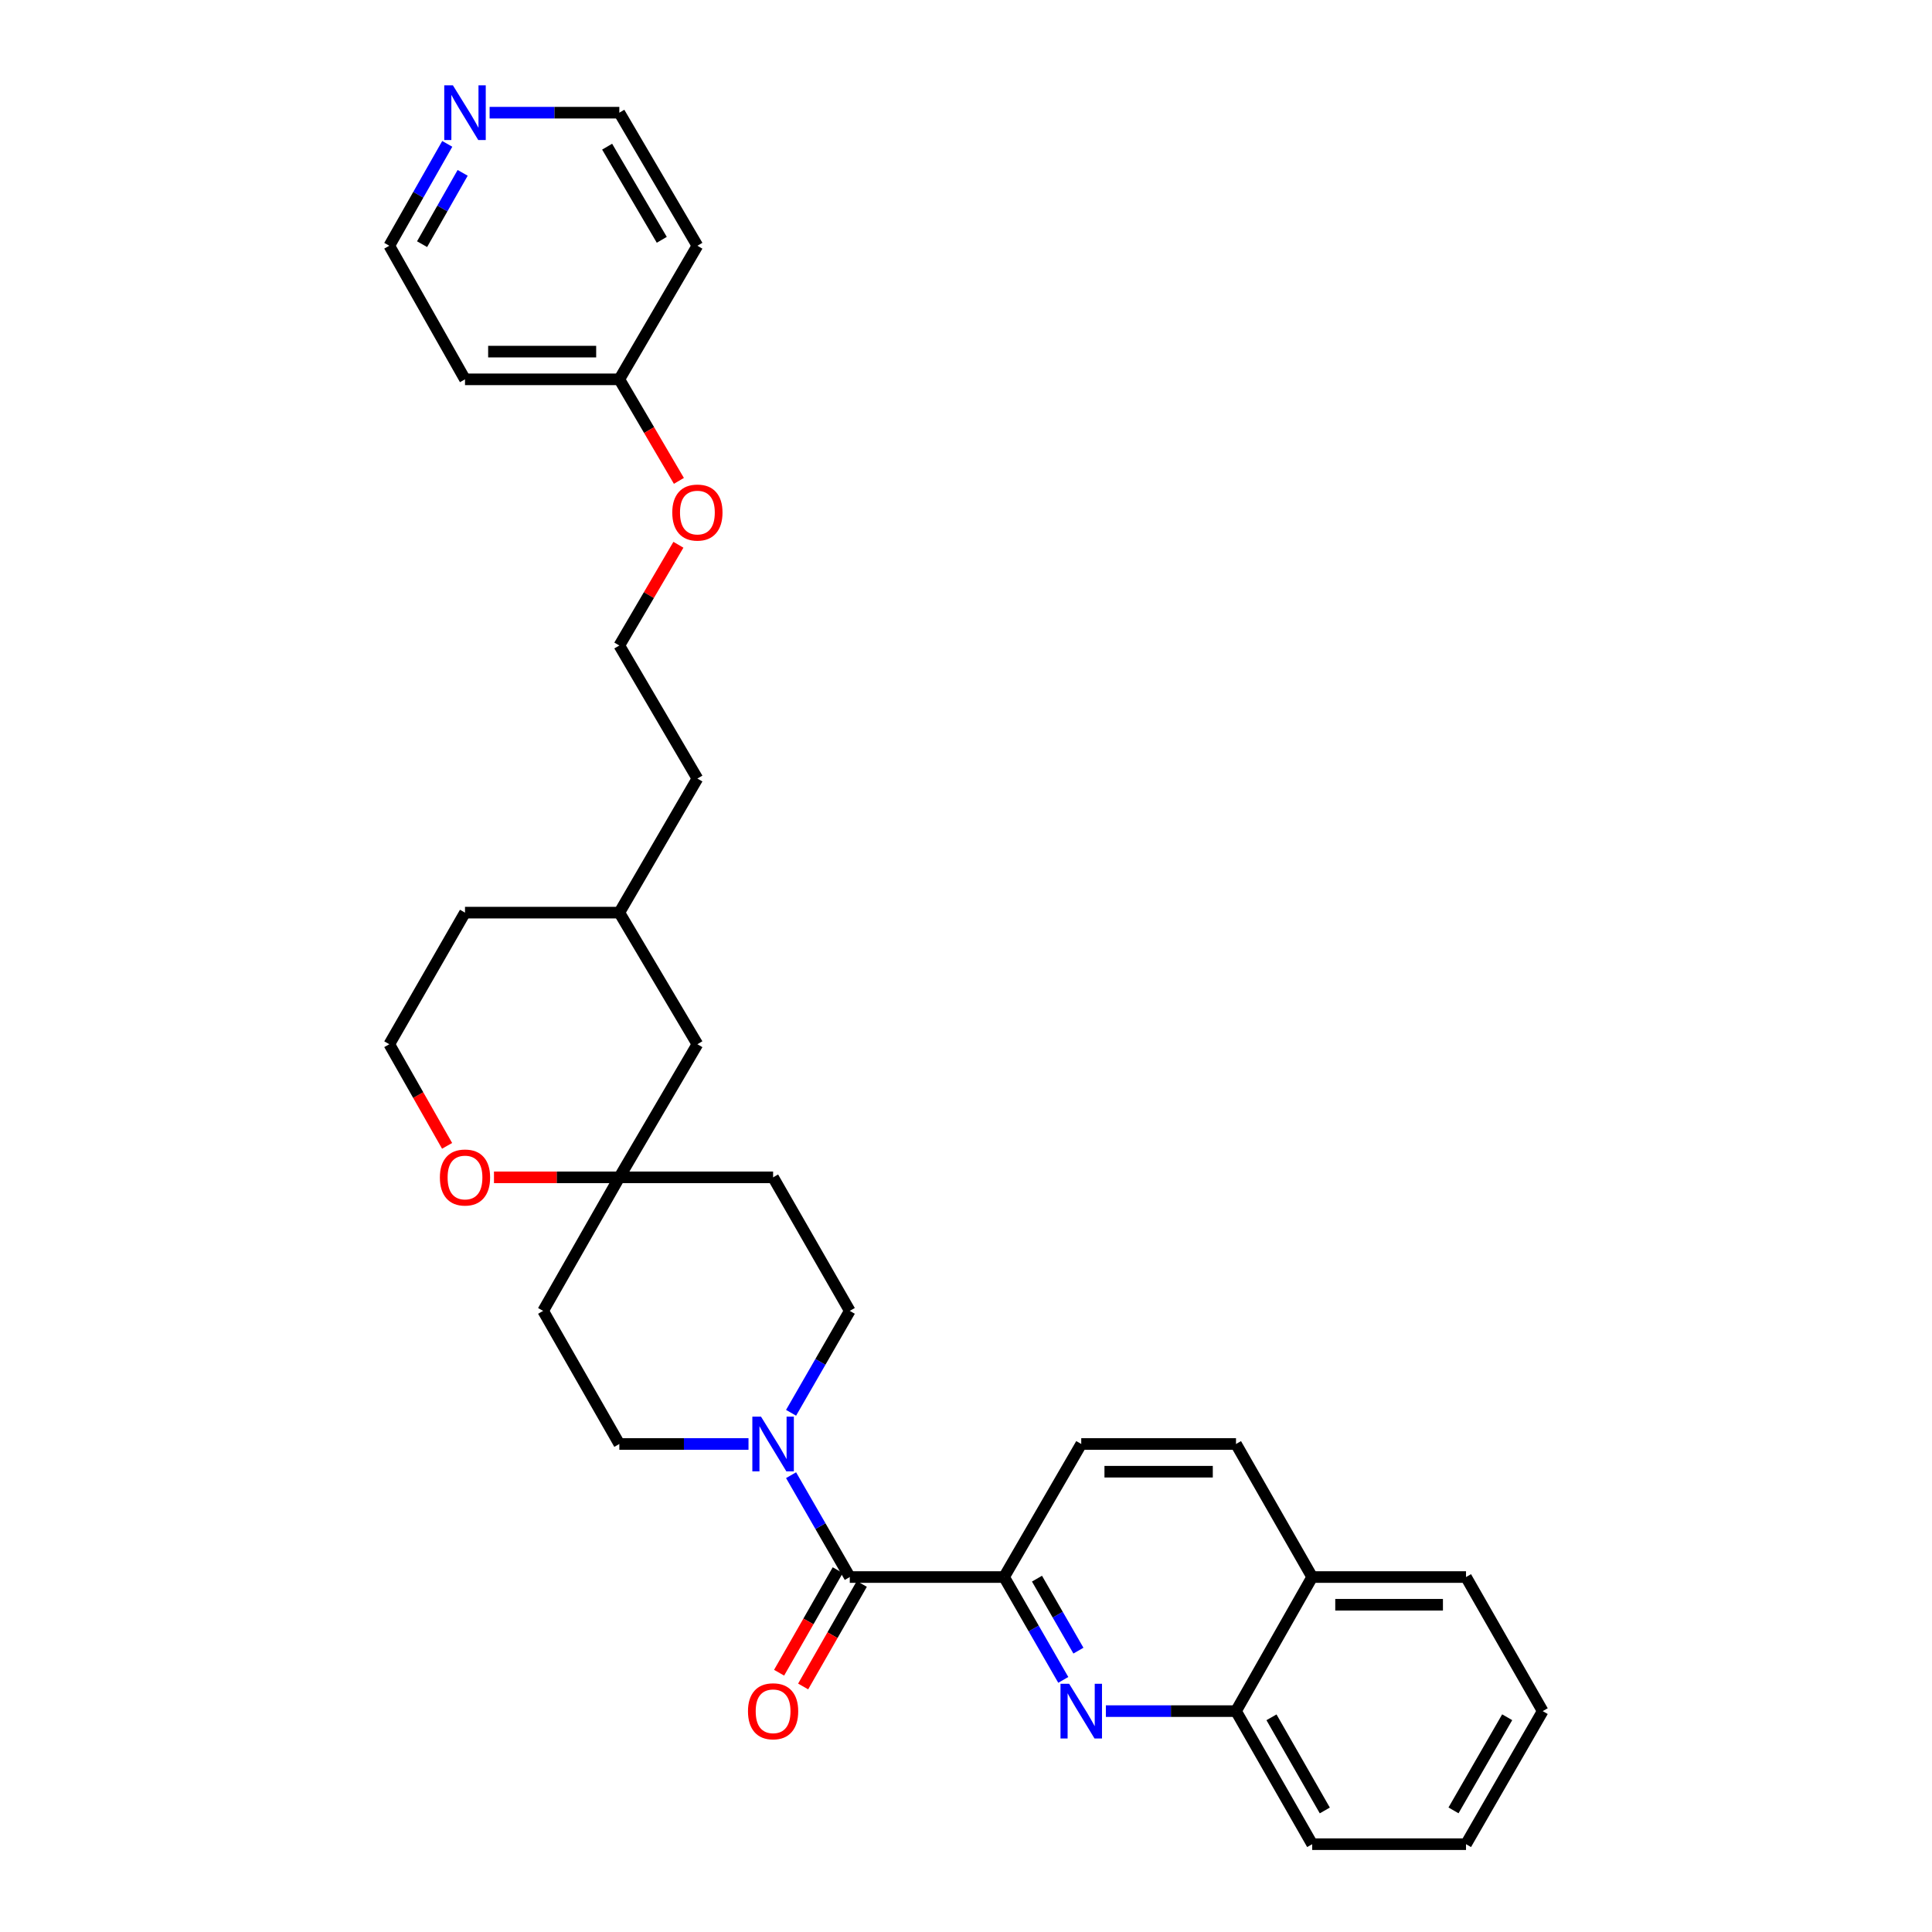 <?xml version='1.0' encoding='iso-8859-1'?>
<svg version='1.1' baseProfile='full'
              xmlns='http://www.w3.org/2000/svg'
                      xmlns:rdkit='http://www.rdkit.org/xml'
                      xmlns:xlink='http://www.w3.org/1999/xlink'
                  xml:space='preserve'
width='1000px' height='1000px' viewBox='0 0 1000 1000'>
<!-- END OF HEADER -->
<rect style='opacity:1.0;fill:#FFFFFF;stroke:none' width='1000' height='1000' x='0' y='0'> </rect>
<path class='bond-1' d='M 439.844,816.273 L 424.652,789.914' style='fill:none;fill-rule:evenodd;stroke:#000000;stroke-width:6px;stroke-linecap:butt;stroke-linejoin:miter;stroke-opacity:1' />
<path class='bond-1' d='M 424.652,789.914 L 409.459,763.555' style='fill:none;fill-rule:evenodd;stroke:#0000FF;stroke-width:6px;stroke-linecap:butt;stroke-linejoin:miter;stroke-opacity:1' />
<path class='bond-2' d='M 439.844,816.273 L 519.714,816.273' style='fill:none;fill-rule:evenodd;stroke:#000000;stroke-width:6px;stroke-linecap:butt;stroke-linejoin:miter;stroke-opacity:1' />
<path class='bond-8' d='M 433.619,812.712 L 418.44,839.253' style='fill:none;fill-rule:evenodd;stroke:#000000;stroke-width:6px;stroke-linecap:butt;stroke-linejoin:miter;stroke-opacity:1' />
<path class='bond-8' d='M 418.44,839.253 L 403.26,865.793' style='fill:none;fill-rule:evenodd;stroke:#FF0000;stroke-width:6px;stroke-linecap:butt;stroke-linejoin:miter;stroke-opacity:1' />
<path class='bond-8' d='M 446.07,819.834 L 430.891,846.374' style='fill:none;fill-rule:evenodd;stroke:#000000;stroke-width:6px;stroke-linecap:butt;stroke-linejoin:miter;stroke-opacity:1' />
<path class='bond-8' d='M 430.891,846.374 L 415.711,872.914' style='fill:none;fill-rule:evenodd;stroke:#FF0000;stroke-width:6px;stroke-linecap:butt;stroke-linejoin:miter;stroke-opacity:1' />
<path class='bond-0' d='M 550.352,869.51 L 535.033,842.892' style='fill:none;fill-rule:evenodd;stroke:#0000FF;stroke-width:6px;stroke-linecap:butt;stroke-linejoin:miter;stroke-opacity:1' />
<path class='bond-0' d='M 535.033,842.892 L 519.714,816.273' style='fill:none;fill-rule:evenodd;stroke:#000000;stroke-width:6px;stroke-linecap:butt;stroke-linejoin:miter;stroke-opacity:1' />
<path class='bond-0' d='M 558.189,854.37 L 547.465,835.737' style='fill:none;fill-rule:evenodd;stroke:#0000FF;stroke-width:6px;stroke-linecap:butt;stroke-linejoin:miter;stroke-opacity:1' />
<path class='bond-0' d='M 547.465,835.737 L 536.742,817.104' style='fill:none;fill-rule:evenodd;stroke:#000000;stroke-width:6px;stroke-linecap:butt;stroke-linejoin:miter;stroke-opacity:1' />
<path class='bond-4' d='M 572.396,885.672 L 606.075,885.672' style='fill:none;fill-rule:evenodd;stroke:#0000FF;stroke-width:6px;stroke-linecap:butt;stroke-linejoin:miter;stroke-opacity:1' />
<path class='bond-4' d='M 606.075,885.672 L 639.755,885.672' style='fill:none;fill-rule:evenodd;stroke:#000000;stroke-width:6px;stroke-linecap:butt;stroke-linejoin:miter;stroke-opacity:1' />
<path class='bond-5' d='M 387.423,747.408 L 353.992,747.408' style='fill:none;fill-rule:evenodd;stroke:#0000FF;stroke-width:6px;stroke-linecap:butt;stroke-linejoin:miter;stroke-opacity:1' />
<path class='bond-5' d='M 353.992,747.408 L 320.561,747.408' style='fill:none;fill-rule:evenodd;stroke:#000000;stroke-width:6px;stroke-linecap:butt;stroke-linejoin:miter;stroke-opacity:1' />
<path class='bond-6' d='M 409.455,731.26 L 424.65,704.885' style='fill:none;fill-rule:evenodd;stroke:#0000FF;stroke-width:6px;stroke-linecap:butt;stroke-linejoin:miter;stroke-opacity:1' />
<path class='bond-6' d='M 424.65,704.885 L 439.844,678.511' style='fill:none;fill-rule:evenodd;stroke:#000000;stroke-width:6px;stroke-linecap:butt;stroke-linejoin:miter;stroke-opacity:1' />
<path class='bond-9' d='M 519.714,816.273 L 559.653,747.408' style='fill:none;fill-rule:evenodd;stroke:#000000;stroke-width:6px;stroke-linecap:butt;stroke-linejoin:miter;stroke-opacity:1' />
<path class='bond-3' d='M 320.561,609.39 L 400.153,609.39' style='fill:none;fill-rule:evenodd;stroke:#000000;stroke-width:6px;stroke-linecap:butt;stroke-linejoin:miter;stroke-opacity:1' />
<path class='bond-7' d='M 320.561,609.39 L 288.121,609.39' style='fill:none;fill-rule:evenodd;stroke:#000000;stroke-width:6px;stroke-linecap:butt;stroke-linejoin:miter;stroke-opacity:1' />
<path class='bond-7' d='M 288.121,609.39 L 255.68,609.39' style='fill:none;fill-rule:evenodd;stroke:#FF0000;stroke-width:6px;stroke-linecap:butt;stroke-linejoin:miter;stroke-opacity:1' />
<path class='bond-15' d='M 320.561,609.39 L 360.971,540.493' style='fill:none;fill-rule:evenodd;stroke:#000000;stroke-width:6px;stroke-linecap:butt;stroke-linejoin:miter;stroke-opacity:1' />
<path class='bond-31' d='M 320.561,609.39 L 281.124,678.511' style='fill:none;fill-rule:evenodd;stroke:#000000;stroke-width:6px;stroke-linecap:butt;stroke-linejoin:miter;stroke-opacity:1' />
<path class='bond-25' d='M 639.755,885.672 L 679.184,954.545' style='fill:none;fill-rule:evenodd;stroke:#000000;stroke-width:6px;stroke-linecap:butt;stroke-linejoin:miter;stroke-opacity:1' />
<path class='bond-25' d='M 658.117,888.877 L 685.717,937.088' style='fill:none;fill-rule:evenodd;stroke:#000000;stroke-width:6px;stroke-linecap:butt;stroke-linejoin:miter;stroke-opacity:1' />
<path class='bond-32' d='M 639.755,885.672 L 679.184,816.273' style='fill:none;fill-rule:evenodd;stroke:#000000;stroke-width:6px;stroke-linecap:butt;stroke-linejoin:miter;stroke-opacity:1' />
<path class='bond-11' d='M 320.561,747.408 L 281.124,678.511' style='fill:none;fill-rule:evenodd;stroke:#000000;stroke-width:6px;stroke-linecap:butt;stroke-linejoin:miter;stroke-opacity:1' />
<path class='bond-10' d='M 439.844,678.511 L 400.153,609.39' style='fill:none;fill-rule:evenodd;stroke:#000000;stroke-width:6px;stroke-linecap:butt;stroke-linejoin:miter;stroke-opacity:1' />
<path class='bond-17' d='M 231.413,593.089 L 216.457,566.791' style='fill:none;fill-rule:evenodd;stroke:#FF0000;stroke-width:6px;stroke-linecap:butt;stroke-linejoin:miter;stroke-opacity:1' />
<path class='bond-17' d='M 216.457,566.791 L 201.501,540.493' style='fill:none;fill-rule:evenodd;stroke:#000000;stroke-width:6px;stroke-linecap:butt;stroke-linejoin:miter;stroke-opacity:1' />
<path class='bond-14' d='M 559.653,747.408 L 639.755,747.408' style='fill:none;fill-rule:evenodd;stroke:#000000;stroke-width:6px;stroke-linecap:butt;stroke-linejoin:miter;stroke-opacity:1' />
<path class='bond-14' d='M 571.669,761.751 L 627.739,761.751' style='fill:none;fill-rule:evenodd;stroke:#000000;stroke-width:6px;stroke-linecap:butt;stroke-linejoin:miter;stroke-opacity:1' />
<path class='bond-12' d='M 231.501,74.466 L 216.501,100.832' style='fill:none;fill-rule:evenodd;stroke:#0000FF;stroke-width:6px;stroke-linecap:butt;stroke-linejoin:miter;stroke-opacity:1' />
<path class='bond-12' d='M 216.501,100.832 L 201.501,127.198' style='fill:none;fill-rule:evenodd;stroke:#000000;stroke-width:6px;stroke-linecap:butt;stroke-linejoin:miter;stroke-opacity:1' />
<path class='bond-12' d='M 239.468,89.468 L 228.968,107.924' style='fill:none;fill-rule:evenodd;stroke:#0000FF;stroke-width:6px;stroke-linecap:butt;stroke-linejoin:miter;stroke-opacity:1' />
<path class='bond-12' d='M 228.968,107.924 L 218.469,126.381' style='fill:none;fill-rule:evenodd;stroke:#000000;stroke-width:6px;stroke-linecap:butt;stroke-linejoin:miter;stroke-opacity:1' />
<path class='bond-35' d='M 253.42,58.325 L 286.991,58.325' style='fill:none;fill-rule:evenodd;stroke:#0000FF;stroke-width:6px;stroke-linecap:butt;stroke-linejoin:miter;stroke-opacity:1' />
<path class='bond-35' d='M 286.991,58.325 L 320.561,58.325' style='fill:none;fill-rule:evenodd;stroke:#000000;stroke-width:6px;stroke-linecap:butt;stroke-linejoin:miter;stroke-opacity:1' />
<path class='bond-13' d='M 679.184,816.273 L 639.755,747.408' style='fill:none;fill-rule:evenodd;stroke:#000000;stroke-width:6px;stroke-linecap:butt;stroke-linejoin:miter;stroke-opacity:1' />
<path class='bond-27' d='M 679.184,816.273 L 758.807,816.273' style='fill:none;fill-rule:evenodd;stroke:#000000;stroke-width:6px;stroke-linecap:butt;stroke-linejoin:miter;stroke-opacity:1' />
<path class='bond-27' d='M 691.127,830.617 L 746.863,830.617' style='fill:none;fill-rule:evenodd;stroke:#000000;stroke-width:6px;stroke-linecap:butt;stroke-linejoin:miter;stroke-opacity:1' />
<path class='bond-22' d='M 360.971,540.493 L 320.561,472.377' style='fill:none;fill-rule:evenodd;stroke:#000000;stroke-width:6px;stroke-linecap:butt;stroke-linejoin:miter;stroke-opacity:1' />
<path class='bond-16' d='M 320.561,196.342 L 335.979,222.621' style='fill:none;fill-rule:evenodd;stroke:#000000;stroke-width:6px;stroke-linecap:butt;stroke-linejoin:miter;stroke-opacity:1' />
<path class='bond-16' d='M 335.979,222.621 L 351.397,248.899' style='fill:none;fill-rule:evenodd;stroke:#FF0000;stroke-width:6px;stroke-linecap:butt;stroke-linejoin:miter;stroke-opacity:1' />
<path class='bond-18' d='M 320.561,196.342 L 360.971,127.198' style='fill:none;fill-rule:evenodd;stroke:#000000;stroke-width:6px;stroke-linecap:butt;stroke-linejoin:miter;stroke-opacity:1' />
<path class='bond-19' d='M 320.561,196.342 L 240.683,196.342' style='fill:none;fill-rule:evenodd;stroke:#000000;stroke-width:6px;stroke-linecap:butt;stroke-linejoin:miter;stroke-opacity:1' />
<path class='bond-19' d='M 308.58,181.999 L 252.665,181.999' style='fill:none;fill-rule:evenodd;stroke:#000000;stroke-width:6px;stroke-linecap:butt;stroke-linejoin:miter;stroke-opacity:1' />
<path class='bond-34' d='M 201.501,540.493 L 240.683,472.377' style='fill:none;fill-rule:evenodd;stroke:#000000;stroke-width:6px;stroke-linecap:butt;stroke-linejoin:miter;stroke-opacity:1' />
<path class='bond-24' d='M 360.971,127.198 L 320.561,58.325' style='fill:none;fill-rule:evenodd;stroke:#000000;stroke-width:6px;stroke-linecap:butt;stroke-linejoin:miter;stroke-opacity:1' />
<path class='bond-24' d='M 342.538,124.126 L 314.251,75.914' style='fill:none;fill-rule:evenodd;stroke:#000000;stroke-width:6px;stroke-linecap:butt;stroke-linejoin:miter;stroke-opacity:1' />
<path class='bond-23' d='M 240.683,196.342 L 201.501,127.198' style='fill:none;fill-rule:evenodd;stroke:#000000;stroke-width:6px;stroke-linecap:butt;stroke-linejoin:miter;stroke-opacity:1' />
<path class='bond-20' d='M 351.142,281.972 L 335.852,308.042' style='fill:none;fill-rule:evenodd;stroke:#FF0000;stroke-width:6px;stroke-linecap:butt;stroke-linejoin:miter;stroke-opacity:1' />
<path class='bond-20' d='M 335.852,308.042 L 320.561,334.113' style='fill:none;fill-rule:evenodd;stroke:#000000;stroke-width:6px;stroke-linecap:butt;stroke-linejoin:miter;stroke-opacity:1' />
<path class='bond-21' d='M 320.561,334.113 L 360.971,402.978' style='fill:none;fill-rule:evenodd;stroke:#000000;stroke-width:6px;stroke-linecap:butt;stroke-linejoin:miter;stroke-opacity:1' />
<path class='bond-26' d='M 320.561,472.377 L 360.971,402.978' style='fill:none;fill-rule:evenodd;stroke:#000000;stroke-width:6px;stroke-linecap:butt;stroke-linejoin:miter;stroke-opacity:1' />
<path class='bond-28' d='M 320.561,472.377 L 240.683,472.377' style='fill:none;fill-rule:evenodd;stroke:#000000;stroke-width:6px;stroke-linecap:butt;stroke-linejoin:miter;stroke-opacity:1' />
<path class='bond-29' d='M 679.184,954.545 L 758.807,954.545' style='fill:none;fill-rule:evenodd;stroke:#000000;stroke-width:6px;stroke-linecap:butt;stroke-linejoin:miter;stroke-opacity:1' />
<path class='bond-30' d='M 758.807,816.273 L 798.499,885.672' style='fill:none;fill-rule:evenodd;stroke:#000000;stroke-width:6px;stroke-linecap:butt;stroke-linejoin:miter;stroke-opacity:1' />
<path class='bond-33' d='M 758.807,954.545 L 798.499,885.672' style='fill:none;fill-rule:evenodd;stroke:#000000;stroke-width:6px;stroke-linecap:butt;stroke-linejoin:miter;stroke-opacity:1' />
<path class='bond-33' d='M 752.333,937.052 L 780.117,888.841' style='fill:none;fill-rule:evenodd;stroke:#000000;stroke-width:6px;stroke-linecap:butt;stroke-linejoin:miter;stroke-opacity:1' />
<path  class='atom-1' d='M 553.393 871.512
L 562.673 886.512
Q 563.593 887.992, 565.073 890.672
Q 566.553 893.352, 566.633 893.512
L 566.633 871.512
L 570.393 871.512
L 570.393 899.832
L 566.513 899.832
L 556.553 883.432
Q 555.393 881.512, 554.153 879.312
Q 552.953 877.112, 552.593 876.432
L 552.593 899.832
L 548.913 899.832
L 548.913 871.512
L 553.393 871.512
' fill='#0000FF'/>
<path  class='atom-2' d='M 393.893 733.248
L 403.173 748.248
Q 404.093 749.728, 405.573 752.408
Q 407.053 755.088, 407.133 755.248
L 407.133 733.248
L 410.893 733.248
L 410.893 761.568
L 407.013 761.568
L 397.053 745.168
Q 395.893 743.248, 394.653 741.048
Q 393.453 738.848, 393.093 738.168
L 393.093 761.568
L 389.413 761.568
L 389.413 733.248
L 393.893 733.248
' fill='#0000FF'/>
<path  class='atom-8' d='M 227.683 609.47
Q 227.683 602.67, 231.043 598.87
Q 234.403 595.07, 240.683 595.07
Q 246.963 595.07, 250.323 598.87
Q 253.683 602.67, 253.683 609.47
Q 253.683 616.35, 250.283 620.27
Q 246.883 624.15, 240.683 624.15
Q 234.443 624.15, 231.043 620.27
Q 227.683 616.39, 227.683 609.47
M 240.683 620.95
Q 245.003 620.95, 247.323 618.07
Q 249.683 615.15, 249.683 609.47
Q 249.683 603.91, 247.323 601.11
Q 245.003 598.27, 240.683 598.27
Q 236.363 598.27, 234.003 601.07
Q 231.683 603.87, 231.683 609.47
Q 231.683 615.19, 234.003 618.07
Q 236.363 620.95, 240.683 620.95
' fill='#FF0000'/>
<path  class='atom-9' d='M 387.153 885.752
Q 387.153 878.952, 390.513 875.152
Q 393.873 871.352, 400.153 871.352
Q 406.433 871.352, 409.793 875.152
Q 413.153 878.952, 413.153 885.752
Q 413.153 892.632, 409.753 896.552
Q 406.353 900.432, 400.153 900.432
Q 393.913 900.432, 390.513 896.552
Q 387.153 892.672, 387.153 885.752
M 400.153 897.232
Q 404.473 897.232, 406.793 894.352
Q 409.153 891.432, 409.153 885.752
Q 409.153 880.192, 406.793 877.392
Q 404.473 874.552, 400.153 874.552
Q 395.833 874.552, 393.473 877.352
Q 391.153 880.152, 391.153 885.752
Q 391.153 891.472, 393.473 894.352
Q 395.833 897.232, 400.153 897.232
' fill='#FF0000'/>
<path  class='atom-13' d='M 234.423 44.165
L 243.703 59.165
Q 244.623 60.645, 246.103 63.325
Q 247.583 66.005, 247.663 66.165
L 247.663 44.165
L 251.423 44.165
L 251.423 72.485
L 247.543 72.485
L 237.583 56.085
Q 236.423 54.165, 235.183 51.965
Q 233.983 49.765, 233.623 49.085
L 233.623 72.485
L 229.943 72.485
L 229.943 44.165
L 234.423 44.165
' fill='#0000FF'/>
<path  class='atom-21' d='M 347.971 265.295
Q 347.971 258.495, 351.331 254.695
Q 354.691 250.895, 360.971 250.895
Q 367.251 250.895, 370.611 254.695
Q 373.971 258.495, 373.971 265.295
Q 373.971 272.175, 370.571 276.095
Q 367.171 279.975, 360.971 279.975
Q 354.731 279.975, 351.331 276.095
Q 347.971 272.215, 347.971 265.295
M 360.971 276.775
Q 365.291 276.775, 367.611 273.895
Q 369.971 270.975, 369.971 265.295
Q 369.971 259.735, 367.611 256.935
Q 365.291 254.095, 360.971 254.095
Q 356.651 254.095, 354.291 256.895
Q 351.971 259.695, 351.971 265.295
Q 351.971 271.015, 354.291 273.895
Q 356.651 276.775, 360.971 276.775
' fill='#FF0000'/>
</svg>
